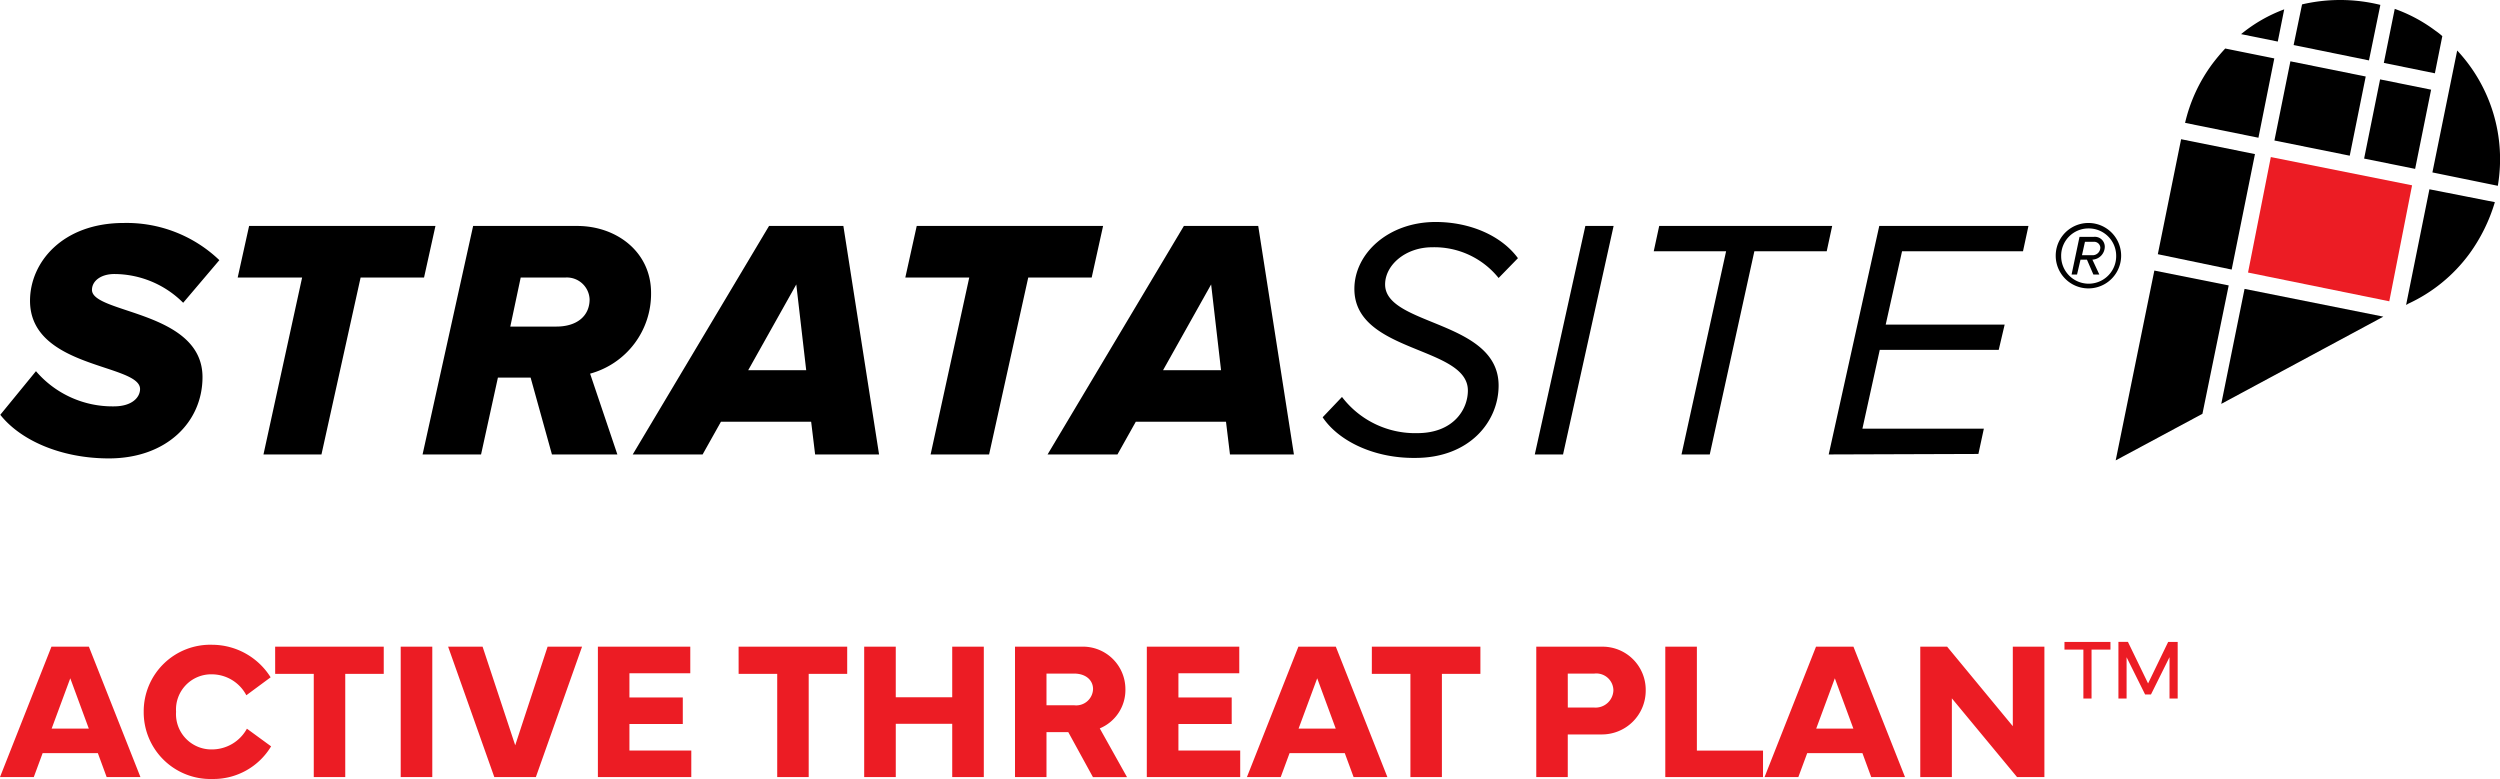 <svg xmlns="http://www.w3.org/2000/svg" width="267.031" height="83.205" viewBox="0 0 267.031 83.205">
  <g id="Group_822" data-name="Group 822" transform="translate(-849.969 -1913)">
    <g id="StrataSite_Logo_R_2-Color_FINAL" data-name="StrataSite_Logo R 2-Color FINAL" transform="translate(849.199 1911.988)">
      <g id="Group_785" data-name="Group 785" transform="translate(0.8 24.723)">
        <path id="Path_749" data-name="Path 749" d="M.8,66.488l3.812-4.659a10.75,10.75,0,0,0,8.312,3.759c2.012,0,2.806-1.006,2.806-1.853,0-2.7-11.753-2.171-11.753-9.423C3.976,50.182,7.471,46,13.982,46A14.318,14.318,0,0,1,24.2,49.971l-3.865,4.553a10.435,10.435,0,0,0-7.359-3.071c-1.429,0-2.382.741-2.382,1.694,0,2.541,11.806,2.224,11.806,9.318,0,4.765-3.812,8.682-10.006,8.682C7.418,71.147,3.024,69.294.8,66.488Z" transform="translate(-0.8 -45.894)"/>
        <path id="Path_750" data-name="Path 750" d="M51.453,71.006l4.129-18.9H48.7L49.918,46.6H69.823l-1.218,5.506H61.829l-4.182,18.9Z" transform="translate(-23.341 -46.176)"/>
        <path id="Path_751" data-name="Path 751" d="M99.818,71.006,97.541,62.8H94.047l-1.8,8.206H86L91.4,46.6h11.118c4.182,0,7.888,2.753,7.888,7.147a8.84,8.84,0,0,1-6.512,8.629l2.912,8.629Zm.476-13.659c2.171,0,3.547-1.112,3.547-2.912a2.433,2.433,0,0,0-2.541-2.329H96.482l-1.112,5.241Z" transform="translate(-40.894 -46.176)"/>
        <path id="Path_752" data-name="Path 752" d="M147.882,71.006l-.424-3.494h-9.635l-1.959,3.494H128.4L142.959,46.6H150.9l3.812,24.406ZM145.87,52.847l-5.135,9.159h6.194Z" transform="translate(-60.847 -46.176)"/>
        <path id="Path_753" data-name="Path 753" d="M186.1,71.006l4.129-18.9H183.4l1.218-5.506h19.906l-1.218,5.506h-6.776l-4.182,18.9Z" transform="translate(-86.73 -46.176)"/>
        <path id="Path_754" data-name="Path 754" d="M231.582,71.006l-.424-3.494h-9.635l-1.959,3.494H212.1L226.659,46.6H234.6l3.812,24.406ZM229.57,52.847l-5.135,9.159h6.194Z" transform="translate(-100.236 -46.176)"/>
        <path id="Path_755" data-name="Path 755" d="M267.6,66.659l2.065-2.171a9.817,9.817,0,0,0,8.047,3.865c3.812,0,5.4-2.488,5.4-4.553,0-4.765-12.123-3.971-12.123-10.853,0-3.759,3.6-7.147,8.682-7.147,3.706,0,7.041,1.482,8.788,3.865l-2.065,2.118A8.8,8.8,0,0,0,279.3,48.5c-2.859,0-5.029,1.906-5.029,3.971,0,4.447,12.123,3.812,12.123,10.8,0,3.865-3.124,7.729-8.894,7.729C273.106,71.053,269.294,69.2,267.6,66.659Z" transform="translate(-126.354 -45.8)"/>
        <path id="Path_756" data-name="Path 756" d="M310.4,71.006,315.8,46.6h3.018l-5.4,24.406Z" transform="translate(-146.495 -46.176)"/>
        <path id="Path_757" data-name="Path 757" d="M337.365,71.006,342.129,49.3H334.4l.582-2.7h18.476l-.582,2.7h-7.729l-4.765,21.706Z" transform="translate(-157.789 -46.176)"/>
        <path id="Path_758" data-name="Path 758" d="M369.7,71.006,375.1,46.6h15.935l-.582,2.7H377.535l-1.747,7.835h12.706l-.635,2.7H375.153L373.3,68.253h12.971l-.582,2.7-15.988.053Z" transform="translate(-174.401 -46.176)"/>
      </g>
      <g id="Group_787" data-name="Group 787" transform="translate(226.752 1.012)">
        <g id="Group_786" data-name="Group 786">
          <rect id="Rectangle_444" data-name="Rectangle 444" width="8.629" height="8.206" transform="translate(16.955 15.007) rotate(-78.591)"/>
          <path id="Path_759" data-name="Path 759" d="M456.818,6.341l.688-3.441A16.03,16.03,0,0,0,452.9,5.547Z" transform="translate(-439.506 -1.901)"/>
          <rect id="Rectangle_445" data-name="Rectangle 445" width="8.629" height="5.559" transform="translate(26.535 16.938) rotate(-78.591)"/>
          <path id="Path_760" data-name="Path 760" d="M488.688,39.2,486.2,51.535h.053l.159-.106a16.882,16.882,0,0,0,6.512-5.294,18.177,18.177,0,0,0,2.753-5.559Z" transform="translate(-455.177 -18.983)"/>
          <path id="Path_761" data-name="Path 761" d="M491.5,24.223l6.988,1.429A17,17,0,0,0,494.147,11.2Z" transform="translate(-457.671 -5.806)"/>
          <path id="Path_762" data-name="Path 762" d="M441.6,18.741l7.835,1.588,1.694-8.471L445.888,10.8a20.511,20.511,0,0,0-1.376,1.641A17.073,17.073,0,0,0,441.6,18.741Z" transform="translate(-434.188 -5.618)"/>
          <path id="Path_763" data-name="Path 763" d="M481.7,8.571l5.453,1.112.794-3.971a7.117,7.117,0,0,0-.741-.582A16.436,16.436,0,0,0,482.865,2.8Z" transform="translate(-453.059 -1.853)"/>
          <path id="Path_764" data-name="Path 764" d="M439.671,57.188,431.729,55.6,427.6,75.876l9.265-4.976Z" transform="translate(-427.6 -26.701)"/>
          <path id="Path_765" data-name="Path 765" d="M463.5,5.823l8.047,1.641,1.218-5.929a17.874,17.874,0,0,0-8.365-.053Z" transform="translate(-444.494 -1.012)"/>
          <path id="Path_766" data-name="Path 766" d="M443.988,43.023l2.488-12.335L438.588,29.1,436.1,41.382Z" transform="translate(-431.6 -14.23)"/>
          <path id="Path_767" data-name="Path 767" d="M466.212,62.265,451.388,59.3,448.9,71.582Z" transform="translate(-437.624 -28.442)"/>
        </g>
        <path id="Path_768" data-name="Path 768" d="M471.823,35.718,456.735,32.7,454.3,45.035l15.088,3.071Z" transform="translate(-440.165 -15.924)" fill="#ec1c24"/>
      </g>
      <g id="Group_788" data-name="Group 788" transform="translate(220.346 24.829)">
        <path id="Path_769" data-name="Path 769" d="M418.994,52.988a3.494,3.494,0,1,1,0-6.988,3.494,3.494,0,1,1,0,6.988Zm0-6.406a2.915,2.915,0,0,0-2.912,2.965,2.938,2.938,0,1,0,5.876,0A2.927,2.927,0,0,0,418.994,46.582Zm.529,4.924-.688-1.588h-.688l-.371,1.588h-.582l.847-4.024h1.535a1.059,1.059,0,0,1,1.165,1.059,1.393,1.393,0,0,1-1.323,1.376l.741,1.588Zm0-3.494h-.9l-.318,1.429h1.059a.821.821,0,0,0,.9-.847A.67.67,0,0,0,419.523,48.012Z" transform="translate(-415.5 -46)"/>
      </g>
    </g>
    <path id="Path_789" data-name="Path 789" d="M-.031,14H3.579l.943-2.553h5.9L11.361,14h3.609L9.464.075h-4ZM7.475,3.449,9.454,8.822H5.486ZM22.661,14.205a7.184,7.184,0,0,0,6.265-3.486L26.342,8.832a4.256,4.256,0,0,1-3.681,2.215,3.777,3.777,0,0,1-3.886-4.02,3.76,3.76,0,0,1,3.886-4,4.178,4.178,0,0,1,3.62,2.235l2.594-1.917A7.388,7.388,0,0,0,22.661-.13a7.111,7.111,0,0,0-7.342,7.157A7.128,7.128,0,0,0,22.661,14.205Zm6.7-11.228h4.122V14h3.363V2.977h4.112V.075h-11.6ZM46.143.075H42.769V14h3.374ZM52.767,14h4.44L62.139.075H58.458L55,10.606,51.516.075H47.834Zm11.064,0h9.977V11.17H67.2V8.33H72.9V5.5H67.2V2.916h6.5V.075H63.831ZM78.863,2.977h4.122V14h3.363V2.977H90.46V.075h-11.6ZM92.275.075V14h3.374V8.309h6.029V14h3.374V.075h-3.374v5.4H95.648V.075ZM111.747,14V9.2h2.328l2.635,4.809h3.64L117.438,8.8a4.441,4.441,0,0,0,2.738-4.2A4.54,4.54,0,0,0,115.418.075h-7.034V14Zm0-11.054h2.943c1.282,0,2.03.728,2.03,1.651a1.8,1.8,0,0,1-2.03,1.733h-2.943ZM122.462,14h9.977V11.17h-6.6V8.33h5.691V5.5h-5.691V2.916h6.5V.075h-9.875Zm10.695,0h3.609l.943-2.553h5.9L144.549,14h3.609L142.652.075h-4Zm7.506-10.551,1.979,5.373h-3.968Zm5.834-.472h4.122V14h3.363V2.977h4.112V.075H146.5ZM167.426,14V9.447h3.568a4.681,4.681,0,0,0,4.758-4.717A4.611,4.611,0,0,0,170.994.075h-6.932V14Zm0-11.054h2.84A1.825,1.825,0,0,1,172.3,4.73a1.905,1.905,0,0,1-2.03,1.846h-2.84Zm20.856,8.224h-7.065V.075h-3.374V14h10.438Zm.164,2.83h3.609L193,11.447h5.9L199.838,14h3.609L197.941.075h-4Zm7.506-10.551,1.979,5.373h-3.968ZM208.452,14V5.592L215.414,14h2.922V.075h-3.374v8.49L207.949.075h-2.871V14Zm17.791-8.388h.872V1.2l1.979,3.979h.625L231.7,1.193V5.612h.872V-.437h-1.015L229.411,4l-2.153-4.44h-1.015ZM222.5.383V5.612h.872V.383h2.02v-.82h-4.912v.82Z" transform="translate(850 1982)" fill="#ec1c24"/>
  </g>
</svg>
